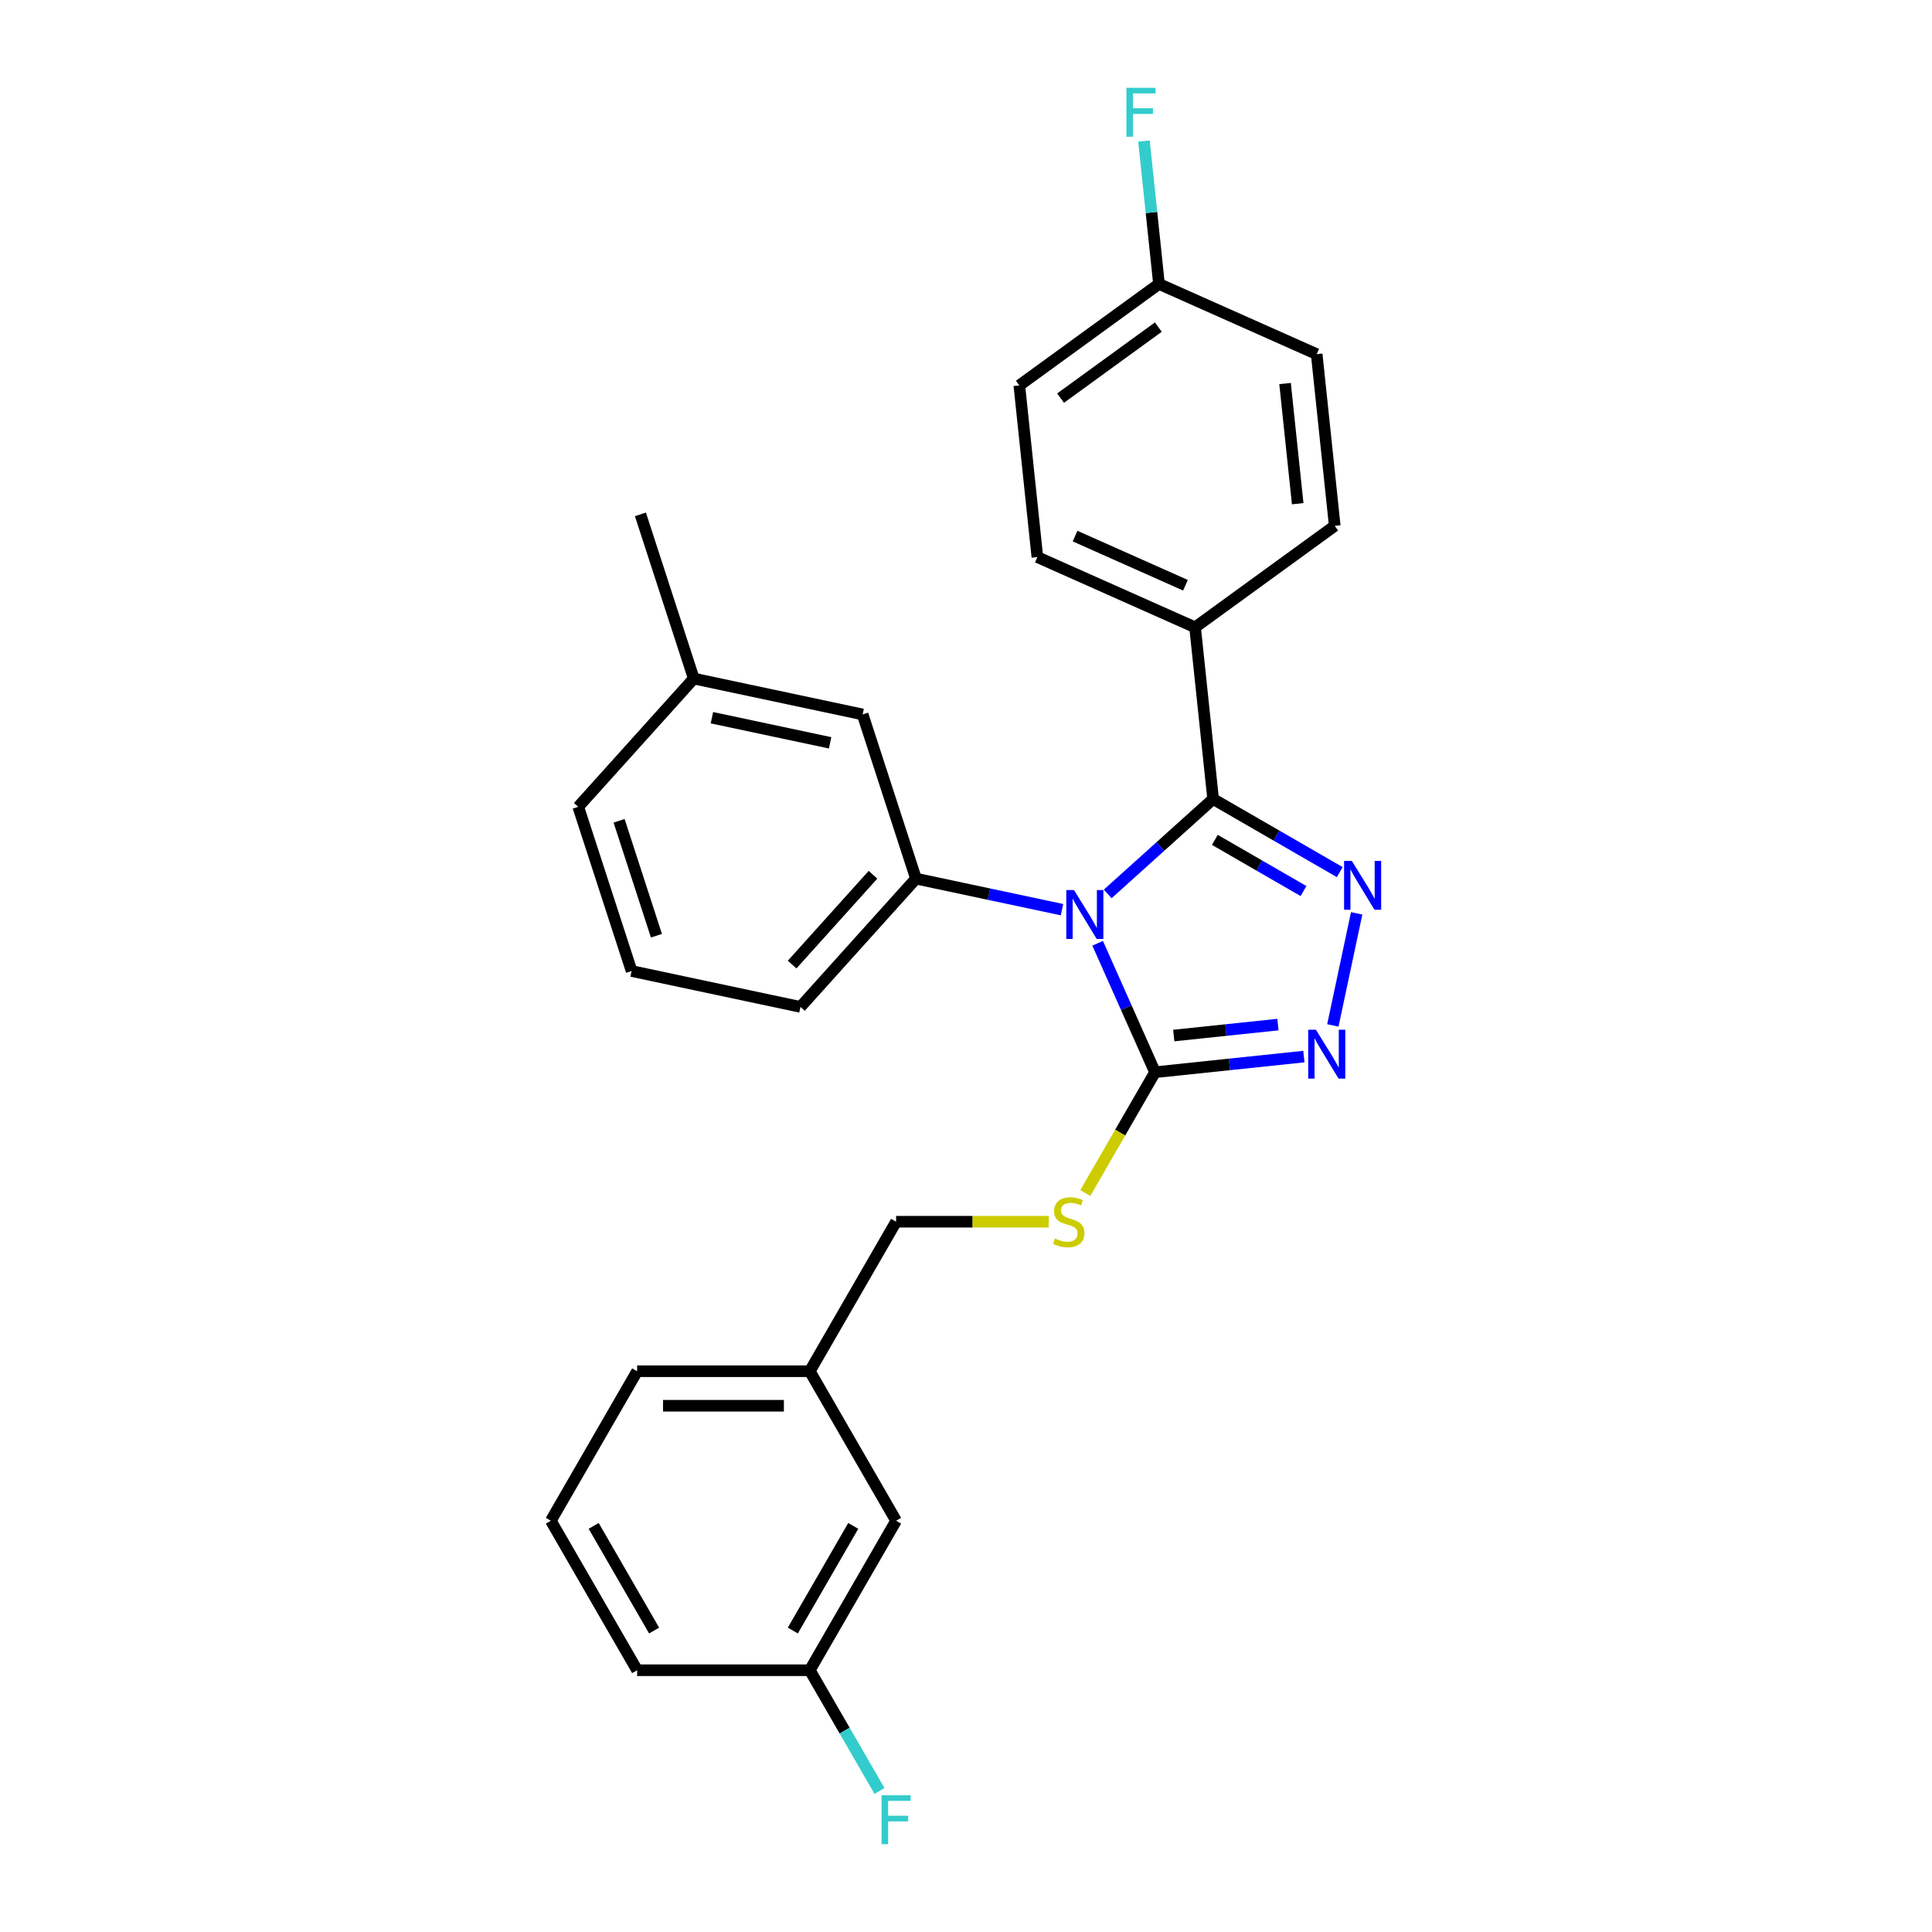 <?xml version='1.0' encoding='iso-8859-1'?>
<svg version='1.1' baseProfile='full'
              xmlns='http://www.w3.org/2000/svg'
                      xmlns:rdkit='http://www.rdkit.org/xml'
                      xmlns:xlink='http://www.w3.org/1999/xlink'
                  xml:space='preserve'
width='1000px' height='1000px' viewBox='0 0 1000 1000'>
<!-- END OF HEADER -->
<rect style='opacity:1.0;fill:#FFFFFF;stroke:none' width='1000' height='1000' x='0' y='0'> </rect>
<path class='bond-0' d='M 689.878,530.755 L 702.208,472.746' style='fill:none;fill-rule:evenodd;stroke:#0000FF;stroke-width:6px;stroke-linecap:butt;stroke-linejoin:miter;stroke-opacity:1' />
<path class='bond-1' d='M 674.883,546.884 L 636.366,550.933' style='fill:none;fill-rule:evenodd;stroke:#0000FF;stroke-width:6px;stroke-linecap:butt;stroke-linejoin:miter;stroke-opacity:1' />
<path class='bond-1' d='M 636.366,550.933 L 597.85,554.981' style='fill:none;fill-rule:evenodd;stroke:#000000;stroke-width:6px;stroke-linecap:butt;stroke-linejoin:miter;stroke-opacity:1' />
<path class='bond-1' d='M 661.46,530.326 L 634.498,533.16' style='fill:none;fill-rule:evenodd;stroke:#0000FF;stroke-width:6px;stroke-linecap:butt;stroke-linejoin:miter;stroke-opacity:1' />
<path class='bond-1' d='M 634.498,533.16 L 607.537,535.994' style='fill:none;fill-rule:evenodd;stroke:#000000;stroke-width:6px;stroke-linecap:butt;stroke-linejoin:miter;stroke-opacity:1' />
<path class='bond-2' d='M 693.461,451.41 L 660.685,432.486' style='fill:none;fill-rule:evenodd;stroke:#0000FF;stroke-width:6px;stroke-linecap:butt;stroke-linejoin:miter;stroke-opacity:1' />
<path class='bond-2' d='M 660.685,432.486 L 627.909,413.563' style='fill:none;fill-rule:evenodd;stroke:#000000;stroke-width:6px;stroke-linecap:butt;stroke-linejoin:miter;stroke-opacity:1' />
<path class='bond-2' d='M 674.693,461.209 L 651.749,447.963' style='fill:none;fill-rule:evenodd;stroke:#0000FF;stroke-width:6px;stroke-linecap:butt;stroke-linejoin:miter;stroke-opacity:1' />
<path class='bond-2' d='M 651.749,447.963 L 628.806,434.717' style='fill:none;fill-rule:evenodd;stroke:#000000;stroke-width:6px;stroke-linecap:butt;stroke-linejoin:miter;stroke-opacity:1' />
<path class='bond-3' d='M 627.909,413.563 L 618.569,324.699' style='fill:none;fill-rule:evenodd;stroke:#000000;stroke-width:6px;stroke-linecap:butt;stroke-linejoin:miter;stroke-opacity:1' />
<path class='bond-4' d='M 627.909,413.563 L 600.623,438.132' style='fill:none;fill-rule:evenodd;stroke:#000000;stroke-width:6px;stroke-linecap:butt;stroke-linejoin:miter;stroke-opacity:1' />
<path class='bond-4' d='M 600.623,438.132 L 573.337,462.7' style='fill:none;fill-rule:evenodd;stroke:#0000FF;stroke-width:6px;stroke-linecap:butt;stroke-linejoin:miter;stroke-opacity:1' />
<path class='bond-5' d='M 568.134,488.239 L 582.992,521.61' style='fill:none;fill-rule:evenodd;stroke:#0000FF;stroke-width:6px;stroke-linecap:butt;stroke-linejoin:miter;stroke-opacity:1' />
<path class='bond-5' d='M 582.992,521.61 L 597.85,554.981' style='fill:none;fill-rule:evenodd;stroke:#000000;stroke-width:6px;stroke-linecap:butt;stroke-linejoin:miter;stroke-opacity:1' />
<path class='bond-6' d='M 549.676,470.838 L 511.891,462.806' style='fill:none;fill-rule:evenodd;stroke:#0000FF;stroke-width:6px;stroke-linecap:butt;stroke-linejoin:miter;stroke-opacity:1' />
<path class='bond-6' d='M 511.891,462.806 L 474.105,454.775' style='fill:none;fill-rule:evenodd;stroke:#000000;stroke-width:6px;stroke-linecap:butt;stroke-linejoin:miter;stroke-opacity:1' />
<path class='bond-7' d='M 597.85,554.981 L 579.798,586.247' style='fill:none;fill-rule:evenodd;stroke:#000000;stroke-width:6px;stroke-linecap:butt;stroke-linejoin:miter;stroke-opacity:1' />
<path class='bond-7' d='M 579.798,586.247 L 561.747,617.513' style='fill:none;fill-rule:evenodd;stroke:#CCCC00;stroke-width:6px;stroke-linecap:butt;stroke-linejoin:miter;stroke-opacity:1' />
<path class='bond-8' d='M 463.819,787.128 L 419.142,864.511' style='fill:none;fill-rule:evenodd;stroke:#000000;stroke-width:6px;stroke-linecap:butt;stroke-linejoin:miter;stroke-opacity:1' />
<path class='bond-8' d='M 441.641,789.8 L 410.368,843.968' style='fill:none;fill-rule:evenodd;stroke:#000000;stroke-width:6px;stroke-linecap:butt;stroke-linejoin:miter;stroke-opacity:1' />
<path class='bond-9' d='M 463.819,787.128 L 419.142,709.746' style='fill:none;fill-rule:evenodd;stroke:#000000;stroke-width:6px;stroke-linecap:butt;stroke-linejoin:miter;stroke-opacity:1' />
<path class='bond-10' d='M 542.826,632.363 L 503.322,632.363' style='fill:none;fill-rule:evenodd;stroke:#CCCC00;stroke-width:6px;stroke-linecap:butt;stroke-linejoin:miter;stroke-opacity:1' />
<path class='bond-10' d='M 503.322,632.363 L 463.819,632.363' style='fill:none;fill-rule:evenodd;stroke:#000000;stroke-width:6px;stroke-linecap:butt;stroke-linejoin:miter;stroke-opacity:1' />
<path class='bond-11' d='M 419.142,864.511 L 437.184,895.759' style='fill:none;fill-rule:evenodd;stroke:#000000;stroke-width:6px;stroke-linecap:butt;stroke-linejoin:miter;stroke-opacity:1' />
<path class='bond-11' d='M 437.184,895.759 L 455.225,927.007' style='fill:none;fill-rule:evenodd;stroke:#33CCCC;stroke-width:6px;stroke-linecap:butt;stroke-linejoin:miter;stroke-opacity:1' />
<path class='bond-12' d='M 419.142,864.511 L 329.789,864.511' style='fill:none;fill-rule:evenodd;stroke:#000000;stroke-width:6px;stroke-linecap:butt;stroke-linejoin:miter;stroke-opacity:1' />
<path class='bond-13' d='M 326.915,502.6 L 299.303,417.619' style='fill:none;fill-rule:evenodd;stroke:#000000;stroke-width:6px;stroke-linecap:butt;stroke-linejoin:miter;stroke-opacity:1' />
<path class='bond-13' d='M 339.769,484.33 L 320.441,424.844' style='fill:none;fill-rule:evenodd;stroke:#000000;stroke-width:6px;stroke-linecap:butt;stroke-linejoin:miter;stroke-opacity:1' />
<path class='bond-14' d='M 326.915,502.6 L 414.316,521.177' style='fill:none;fill-rule:evenodd;stroke:#000000;stroke-width:6px;stroke-linecap:butt;stroke-linejoin:miter;stroke-opacity:1' />
<path class='bond-15' d='M 299.303,417.619 L 359.093,351.217' style='fill:none;fill-rule:evenodd;stroke:#000000;stroke-width:6px;stroke-linecap:butt;stroke-linejoin:miter;stroke-opacity:1' />
<path class='bond-16' d='M 527.6,199.492 L 599.889,146.971' style='fill:none;fill-rule:evenodd;stroke:#000000;stroke-width:6px;stroke-linecap:butt;stroke-linejoin:miter;stroke-opacity:1' />
<path class='bond-16' d='M 548.948,206.071 L 599.55,169.307' style='fill:none;fill-rule:evenodd;stroke:#000000;stroke-width:6px;stroke-linecap:butt;stroke-linejoin:miter;stroke-opacity:1' />
<path class='bond-17' d='M 527.6,199.492 L 536.94,288.356' style='fill:none;fill-rule:evenodd;stroke:#000000;stroke-width:6px;stroke-linecap:butt;stroke-linejoin:miter;stroke-opacity:1' />
<path class='bond-18' d='M 599.889,146.971 L 681.517,183.314' style='fill:none;fill-rule:evenodd;stroke:#000000;stroke-width:6px;stroke-linecap:butt;stroke-linejoin:miter;stroke-opacity:1' />
<path class='bond-19' d='M 599.889,146.971 L 596.001,109.982' style='fill:none;fill-rule:evenodd;stroke:#000000;stroke-width:6px;stroke-linecap:butt;stroke-linejoin:miter;stroke-opacity:1' />
<path class='bond-19' d='M 596.001,109.982 L 592.113,72.993' style='fill:none;fill-rule:evenodd;stroke:#33CCCC;stroke-width:6px;stroke-linecap:butt;stroke-linejoin:miter;stroke-opacity:1' />
<path class='bond-20' d='M 681.517,183.314 L 690.857,272.178' style='fill:none;fill-rule:evenodd;stroke:#000000;stroke-width:6px;stroke-linecap:butt;stroke-linejoin:miter;stroke-opacity:1' />
<path class='bond-20' d='M 665.146,198.512 L 671.684,260.717' style='fill:none;fill-rule:evenodd;stroke:#000000;stroke-width:6px;stroke-linecap:butt;stroke-linejoin:miter;stroke-opacity:1' />
<path class='bond-21' d='M 690.857,272.178 L 618.569,324.699' style='fill:none;fill-rule:evenodd;stroke:#000000;stroke-width:6px;stroke-linecap:butt;stroke-linejoin:miter;stroke-opacity:1' />
<path class='bond-22' d='M 618.569,324.699 L 536.94,288.356' style='fill:none;fill-rule:evenodd;stroke:#000000;stroke-width:6px;stroke-linecap:butt;stroke-linejoin:miter;stroke-opacity:1' />
<path class='bond-22' d='M 613.593,302.922 L 556.453,277.482' style='fill:none;fill-rule:evenodd;stroke:#000000;stroke-width:6px;stroke-linecap:butt;stroke-linejoin:miter;stroke-opacity:1' />
<path class='bond-23' d='M 359.093,351.217 L 446.493,369.794' style='fill:none;fill-rule:evenodd;stroke:#000000;stroke-width:6px;stroke-linecap:butt;stroke-linejoin:miter;stroke-opacity:1' />
<path class='bond-23' d='M 368.487,371.484 L 429.668,384.488' style='fill:none;fill-rule:evenodd;stroke:#000000;stroke-width:6px;stroke-linecap:butt;stroke-linejoin:miter;stroke-opacity:1' />
<path class='bond-24' d='M 359.093,351.217 L 331.481,266.237' style='fill:none;fill-rule:evenodd;stroke:#000000;stroke-width:6px;stroke-linecap:butt;stroke-linejoin:miter;stroke-opacity:1' />
<path class='bond-25' d='M 446.493,369.794 L 474.105,454.775' style='fill:none;fill-rule:evenodd;stroke:#000000;stroke-width:6px;stroke-linecap:butt;stroke-linejoin:miter;stroke-opacity:1' />
<path class='bond-26' d='M 474.105,454.775 L 414.316,521.177' style='fill:none;fill-rule:evenodd;stroke:#000000;stroke-width:6px;stroke-linecap:butt;stroke-linejoin:miter;stroke-opacity:1' />
<path class='bond-26' d='M 451.856,452.777 L 410.004,499.259' style='fill:none;fill-rule:evenodd;stroke:#000000;stroke-width:6px;stroke-linecap:butt;stroke-linejoin:miter;stroke-opacity:1' />
<path class='bond-27' d='M 419.142,709.746 L 463.819,632.363' style='fill:none;fill-rule:evenodd;stroke:#000000;stroke-width:6px;stroke-linecap:butt;stroke-linejoin:miter;stroke-opacity:1' />
<path class='bond-28' d='M 419.142,709.746 L 329.789,709.746' style='fill:none;fill-rule:evenodd;stroke:#000000;stroke-width:6px;stroke-linecap:butt;stroke-linejoin:miter;stroke-opacity:1' />
<path class='bond-28' d='M 405.739,727.616 L 343.192,727.616' style='fill:none;fill-rule:evenodd;stroke:#000000;stroke-width:6px;stroke-linecap:butt;stroke-linejoin:miter;stroke-opacity:1' />
<path class='bond-29' d='M 285.112,787.128 L 329.789,864.511' style='fill:none;fill-rule:evenodd;stroke:#000000;stroke-width:6px;stroke-linecap:butt;stroke-linejoin:miter;stroke-opacity:1' />
<path class='bond-29' d='M 307.29,789.8 L 338.564,843.968' style='fill:none;fill-rule:evenodd;stroke:#000000;stroke-width:6px;stroke-linecap:butt;stroke-linejoin:miter;stroke-opacity:1' />
<path class='bond-30' d='M 285.112,787.128 L 329.789,709.746' style='fill:none;fill-rule:evenodd;stroke:#000000;stroke-width:6px;stroke-linecap:butt;stroke-linejoin:miter;stroke-opacity:1' />
<path  class='atom-0' d='M 681.12 532.988
L 689.412 546.391
Q 690.234 547.714, 691.557 550.109
Q 692.879 552.503, 692.95 552.646
L 692.95 532.988
L 696.31 532.988
L 696.31 558.293
L 692.843 558.293
L 683.944 543.639
Q 682.907 541.924, 681.799 539.958
Q 680.727 537.992, 680.405 537.385
L 680.405 558.293
L 677.117 558.293
L 677.117 532.988
L 681.12 532.988
' fill='#0000FF'/>
<path  class='atom-1' d='M 699.698 445.587
L 707.99 458.991
Q 708.812 460.313, 710.134 462.708
Q 711.457 465.102, 711.528 465.245
L 711.528 445.587
L 714.888 445.587
L 714.888 470.892
L 711.421 470.892
L 702.521 456.238
Q 701.485 454.523, 700.377 452.557
Q 699.305 450.591, 698.983 449.984
L 698.983 470.892
L 695.695 470.892
L 695.695 445.587
L 699.698 445.587
' fill='#0000FF'/>
<path  class='atom-3' d='M 555.913 460.7
L 564.205 474.103
Q 565.027 475.425, 566.349 477.82
Q 567.672 480.215, 567.743 480.358
L 567.743 460.7
L 571.103 460.7
L 571.103 486.005
L 567.636 486.005
L 558.736 471.351
Q 557.7 469.635, 556.592 467.669
Q 555.52 465.704, 555.198 465.096
L 555.198 486.005
L 551.91 486.005
L 551.91 460.7
L 555.913 460.7
' fill='#0000FF'/>
<path  class='atom-6' d='M 546.025 641.048
Q 546.31 641.156, 547.49 641.656
Q 548.669 642.156, 549.956 642.478
Q 551.278 642.764, 552.565 642.764
Q 554.96 642.764, 556.354 641.62
Q 557.748 640.441, 557.748 638.404
Q 557.748 637.01, 557.033 636.152
Q 556.354 635.294, 555.282 634.829
Q 554.209 634.365, 552.422 633.829
Q 550.171 633.15, 548.812 632.506
Q 547.49 631.863, 546.525 630.505
Q 545.596 629.147, 545.596 626.859
Q 545.596 623.678, 547.74 621.712
Q 549.92 619.747, 554.209 619.747
Q 557.14 619.747, 560.464 621.14
L 559.642 623.893
Q 556.604 622.642, 554.317 622.642
Q 551.85 622.642, 550.492 623.678
Q 549.134 624.679, 549.17 626.43
Q 549.17 627.788, 549.849 628.61
Q 550.564 629.432, 551.564 629.897
Q 552.601 630.362, 554.317 630.898
Q 556.604 631.613, 557.962 632.328
Q 559.32 633.042, 560.285 634.508
Q 561.286 635.937, 561.286 638.404
Q 561.286 641.906, 558.927 643.801
Q 556.604 645.659, 552.708 645.659
Q 550.456 645.659, 548.741 645.159
Q 547.061 644.694, 545.059 643.872
L 546.025 641.048
' fill='#CCCC00'/>
<path  class='atom-8' d='M 456.296 929.241
L 471.343 929.241
L 471.343 932.136
L 459.691 932.136
L 459.691 939.82
L 470.056 939.82
L 470.056 942.751
L 459.691 942.751
L 459.691 954.545
L 456.296 954.545
L 456.296 929.241
' fill='#33CCCC'/>
<path  class='atom-17' d='M 583.025 45.455
L 598.072 45.455
L 598.072 48.35
L 586.421 48.35
L 586.421 56.034
L 596.786 56.034
L 596.786 58.965
L 586.421 58.965
L 586.421 70.76
L 583.025 70.76
L 583.025 45.455
' fill='#33CCCC'/>
</svg>
